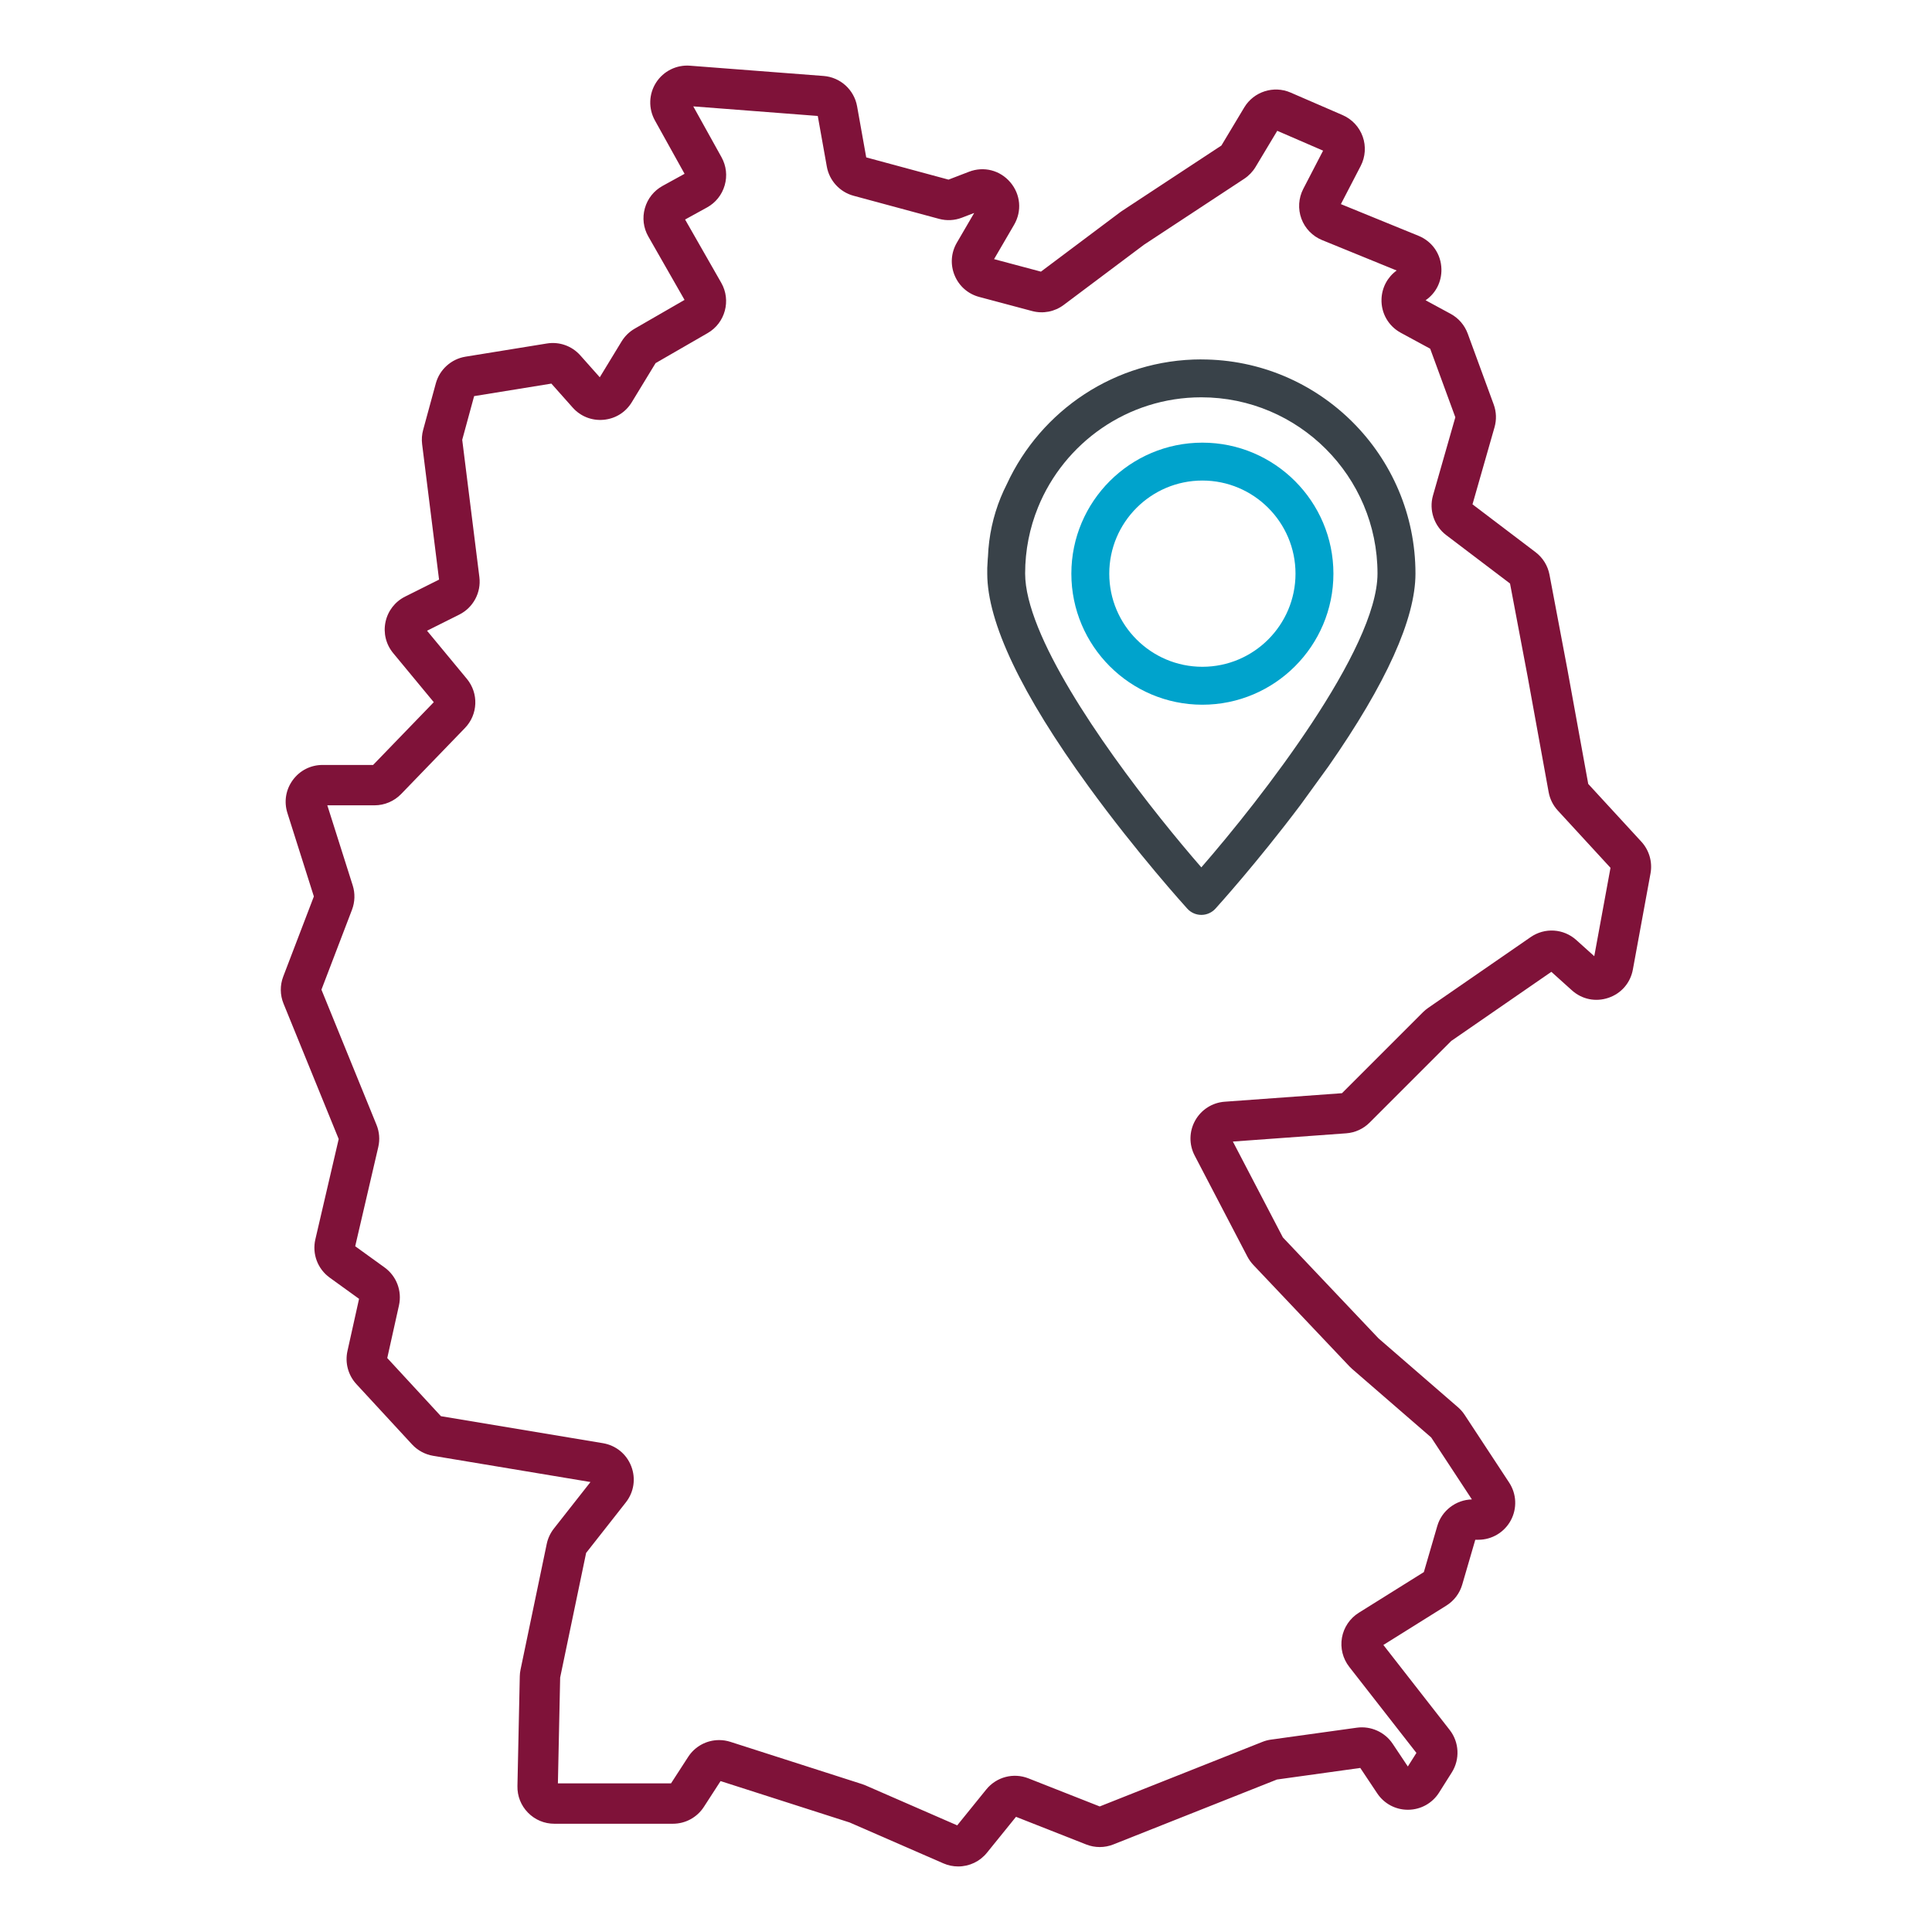 <?xml version="1.0" encoding="UTF-8"?>
<svg xmlns="http://www.w3.org/2000/svg" id="b" data-name="Ebene 2" width="320mm" height="320mm" viewBox="0 0 907.09 907.09">
  <defs>
    <style>
      .c {
        fill: #7f1239;
      }

      .d {
        fill: #00a3cc;
      }

      .e {
        fill: #394249;
      }
    </style>
  </defs>
  <path class="d" d="m564.53,225.62c24.11,0,43.72,19.61,43.72,43.72s-19.61,43.72-43.72,43.72-43.72-19.61-43.72-43.72,19.61-43.72,43.72-43.72h0Zm0,105.25c33.92,0,61.52-27.6,61.52-61.52s-27.6-61.52-61.52-61.52-61.52,27.6-61.52,61.52,27.6,61.52,61.52,61.52h0Z"></path>
  <path class="e" d="m564.04,168.74c-40.45,0-75.38,24.02-91.31,58.54-1.05,2.07-2.03,4.18-2.91,6.35-3.51,8.64-5.59,18-5.97,27.79-.03.34-.07.68-.09,1-.31,4.57-.24,4.55-.24,6.85,0,22.9,15.99,56.51,47.51,99.9,22.93,31.55,45.48,56.42,46.43,57.47,1.69,1.86,4.08,2.91,6.59,2.91s4.9-1.06,6.59-2.91c.86-.95,19.49-21.5,40.05-48.85l13.09-18.06c27.07-38.84,40.79-69.24,40.79-90.45,0-55.43-45.09-100.52-100.52-100.52Zm0,238.5c-22.37-25.69-61.66-75.51-76.67-112.69-3.81-9.45-6.06-18.08-6.06-25.29,0-10.98,2.15-21.47,6.05-31.06,12.31-30.27,42.04-51.66,76.67-51.66,45.61,0,82.72,37.11,82.72,82.72,0,35.6-54.67,105.76-82.72,137.98Z"></path>
  <path class="c" d="m770.66,395.21l-24.97-27.15-9.78-53.77-8.41-44.46c-.8-4.23-3.13-7.99-6.55-10.58l-29.6-22.46,10.34-36.18c1.01-3.55.88-7.25-.39-10.72l-12.2-33.28c-1.46-3.96-4.3-7.25-8.01-9.26l-11.76-6.37c4.77-3.27,7.55-8.63,7.43-14.6-.15-7.02-4.28-13.02-10.77-15.67l-36.43-14.87,9.3-17.93c2.2-4.25,2.55-9.27.94-13.78-1.6-4.51-5.04-8.19-9.44-10.09l-24.42-10.58c-7.94-3.45-17.29-.44-21.75,6.98l-10.73,17.89-46.69,30.72c-.3.2-.59.4-.89.63l-37.15,27.86-22.01-5.87,9.4-16.12c3.76-6.44,3.06-14.28-1.77-19.96-4.83-5.68-12.46-7.63-19.42-4.94l-9.59,3.69-38.64-10.44-4.29-24c-1.39-7.77-7.85-13.62-15.73-14.23l-62.72-4.82c-6.35-.49-12.46,2.54-15.92,7.92-3.45,5.38-3.66,12.18-.56,17.77l13.93,25.07-10.31,5.67c-4.1,2.26-7.06,5.98-8.33,10.49-1.27,4.5-.69,9.23,1.63,13.29l17,29.75-23.42,13.51c-2.51,1.45-4.63,3.52-6.14,6l-10.24,16.82-9.13-10.27c-3.96-4.45-9.83-6.55-15.72-5.59l-38.19,6.19c-6.69,1.08-12.16,6.01-13.94,12.54l-5.95,21.83c-.6,2.2-.76,4.46-.48,6.71l7.95,63.59-15.93,7.97c-4.75,2.38-8.11,6.72-9.21,11.92-1.1,5.2.22,10.53,3.6,14.62l19.06,23.04-28.49,29.47h-23.72c-5.59,0-10.68,2.58-13.98,7.09-3.3,4.51-4.22,10.15-2.53,15.47l12.42,39.18-14.38,37.6c-1.57,4.12-1.53,8.64.14,12.72l25.9,63.57-10.96,47.1c-1.58,6.82,1.06,13.87,6.73,17.97l13.79,9.96-5.45,24.51c-1.23,5.54.33,11.34,4.18,15.51l26.16,28.34c2.6,2.81,6.11,4.71,9.88,5.34l73.88,12.31-17.19,21.87c-1.64,2.09-2.8,4.57-3.34,7.17l-12.3,59.02c-.22,1.04-.34,2.1-.36,3.17l-1.1,51.51c-.1,4.7,1.65,9.13,4.94,12.49,3.29,3.36,7.68,5.21,12.38,5.21h55.66c5.9,0,11.34-2.96,14.55-7.91l7.84-12.12,60.58,19.43,44.08,19.22c2.19.95,4.51,1.43,6.9,1.43,5.27,0,10.19-2.34,13.49-6.42l13.66-16.88,32.95,12.98c4.11,1.62,8.63,1.62,12.75-.01l76.81-30.48,39.13-5.44,7.94,11.91c3.23,4.85,8.58,7.72,14.36,7.72.09,0,.18,0,.27,0,5.89-.07,11.29-3.09,14.43-8.07l5.98-9.47c3.89-6.17,3.49-14.17-.99-19.91l-31.15-39.92,29.57-18.48c3.61-2.26,6.26-5.75,7.45-9.84l6.14-21.07h1.42c6.38,0,12.22-3.49,15.25-9.1,3.03-5.62,2.73-12.41-.77-17.74l-20.9-31.8c-.88-1.34-1.93-2.54-3.13-3.58l-37.29-32.32-44.92-47.41-23.48-45.01,53.21-3.87c4.15-.3,8.05-2.09,10.99-5.03l38.35-38.35,46.98-32.44,9.64,8.68c4.73,4.26,11.15,5.57,17.17,3.52,6.03-2.05,10.31-7.01,11.46-13.27l8.29-45.16c.98-5.32-.63-10.88-4.29-14.86Zm-195.64,122.05c-5.84.42-11.02,3.73-13.88,8.84-2.85,5.11-2.94,11.27-.23,16.45l24.73,47.4c.74,1.42,1.68,2.74,2.78,3.91l45.14,47.65c.4.42.81.81,1.22,1.17l37.18,32.22,19.11,29.09c-7.5.17-14.15,5.25-16.25,12.47l-6.31,21.65-30.57,19.11c-4.15,2.6-7.03,6.86-7.88,11.68-.85,4.83.39,9.81,3.4,13.67l31.56,40.44-4.03,6.37-7.12-10.67c-3.66-5.49-10.26-8.45-16.8-7.55l-40.33,5.6c-1.38.19-2.74.55-4.01,1.06l-76.4,30.32-33.46-13.18c-7.07-2.78-15.03-.69-19.82,5.22l-13.63,16.84-43.06-18.77c-.53-.23-1.07-.43-1.59-.6l-61.84-19.84c-1.71-.55-3.48-.83-5.28-.83-5.91,0-11.36,2.96-14.56,7.91l-8.04,12.42h-53.11l1.06-49.69,12.19-58.51,18.65-23.73c3.82-4.86,4.76-11.21,2.53-16.97-2.23-5.76-7.21-9.81-13.31-10.83l-76.04-12.67-25.2-27.3,5.5-24.73c1.5-6.76-1.15-13.75-6.77-17.81l-13.78-9.95,10.83-46.56c.82-3.51.53-7.13-.83-10.46l-25.85-63.45,14.35-37.53c1.39-3.65,1.51-7.7.33-11.42l-11.92-37.6h22.18c4.67,0,9.21-1.93,12.46-5.28l29.98-31.02c6.14-6.35,6.53-16.28.89-23.09l-18.69-22.58,15.13-7.57c6.56-3.28,10.36-10.37,9.44-17.65l-8.05-64.42,5.59-20.51,36.27-5.88,10,11.25c3.68,4.14,8.97,6.24,14.51,5.74,5.53-.5,10.36-3.5,13.24-8.25l11.17-18.35,24.46-14.11c8.24-4.75,11.1-15.34,6.38-23.6l-16.98-29.72,10.29-5.66c4.07-2.24,7.01-5.93,8.3-10.39,1.29-4.46.75-9.15-1.5-13.21l-13.25-23.86,58.45,4.5,4.25,23.78c1.17,6.57,6.09,11.94,12.54,13.68l40.16,10.85c3.57.96,7.29.77,10.74-.56l5.75-2.21-8.14,13.96c-2.75,4.71-3.13,10.3-1.05,15.34,2.08,5.04,6.29,8.73,11.55,10.13l24.83,6.62c5.17,1.38,10.58.33,14.86-2.88l37.67-28.25,47.04-30.95c2.16-1.42,4.01-3.35,5.34-5.56l10.19-16.98,21.52,9.32-9.31,17.96c-2.23,4.31-2.55,9.4-.88,13.96,1.67,4.56,5.22,8.23,9.71,10.06l35.02,14.29c-4.28,3.1-6.93,8-7.11,13.43-.22,6.6,3.25,12.66,9.06,15.81l13.79,7.47,11.81,32.2-10.5,36.73c-1.95,6.82.54,14.28,6.19,18.57l29.99,22.75,8.28,43.78,9.85,54.17c.59,3.23,2.08,6.21,4.3,8.63l24.74,26.9-7.62,41.5-8.43-7.59c-5.99-5.39-14.8-5.96-21.43-1.38l-48.15,33.25c-.85.59-1.66,1.26-2.41,2.01l-38.03,38.03-55.07,4Z"></path>
</svg>
